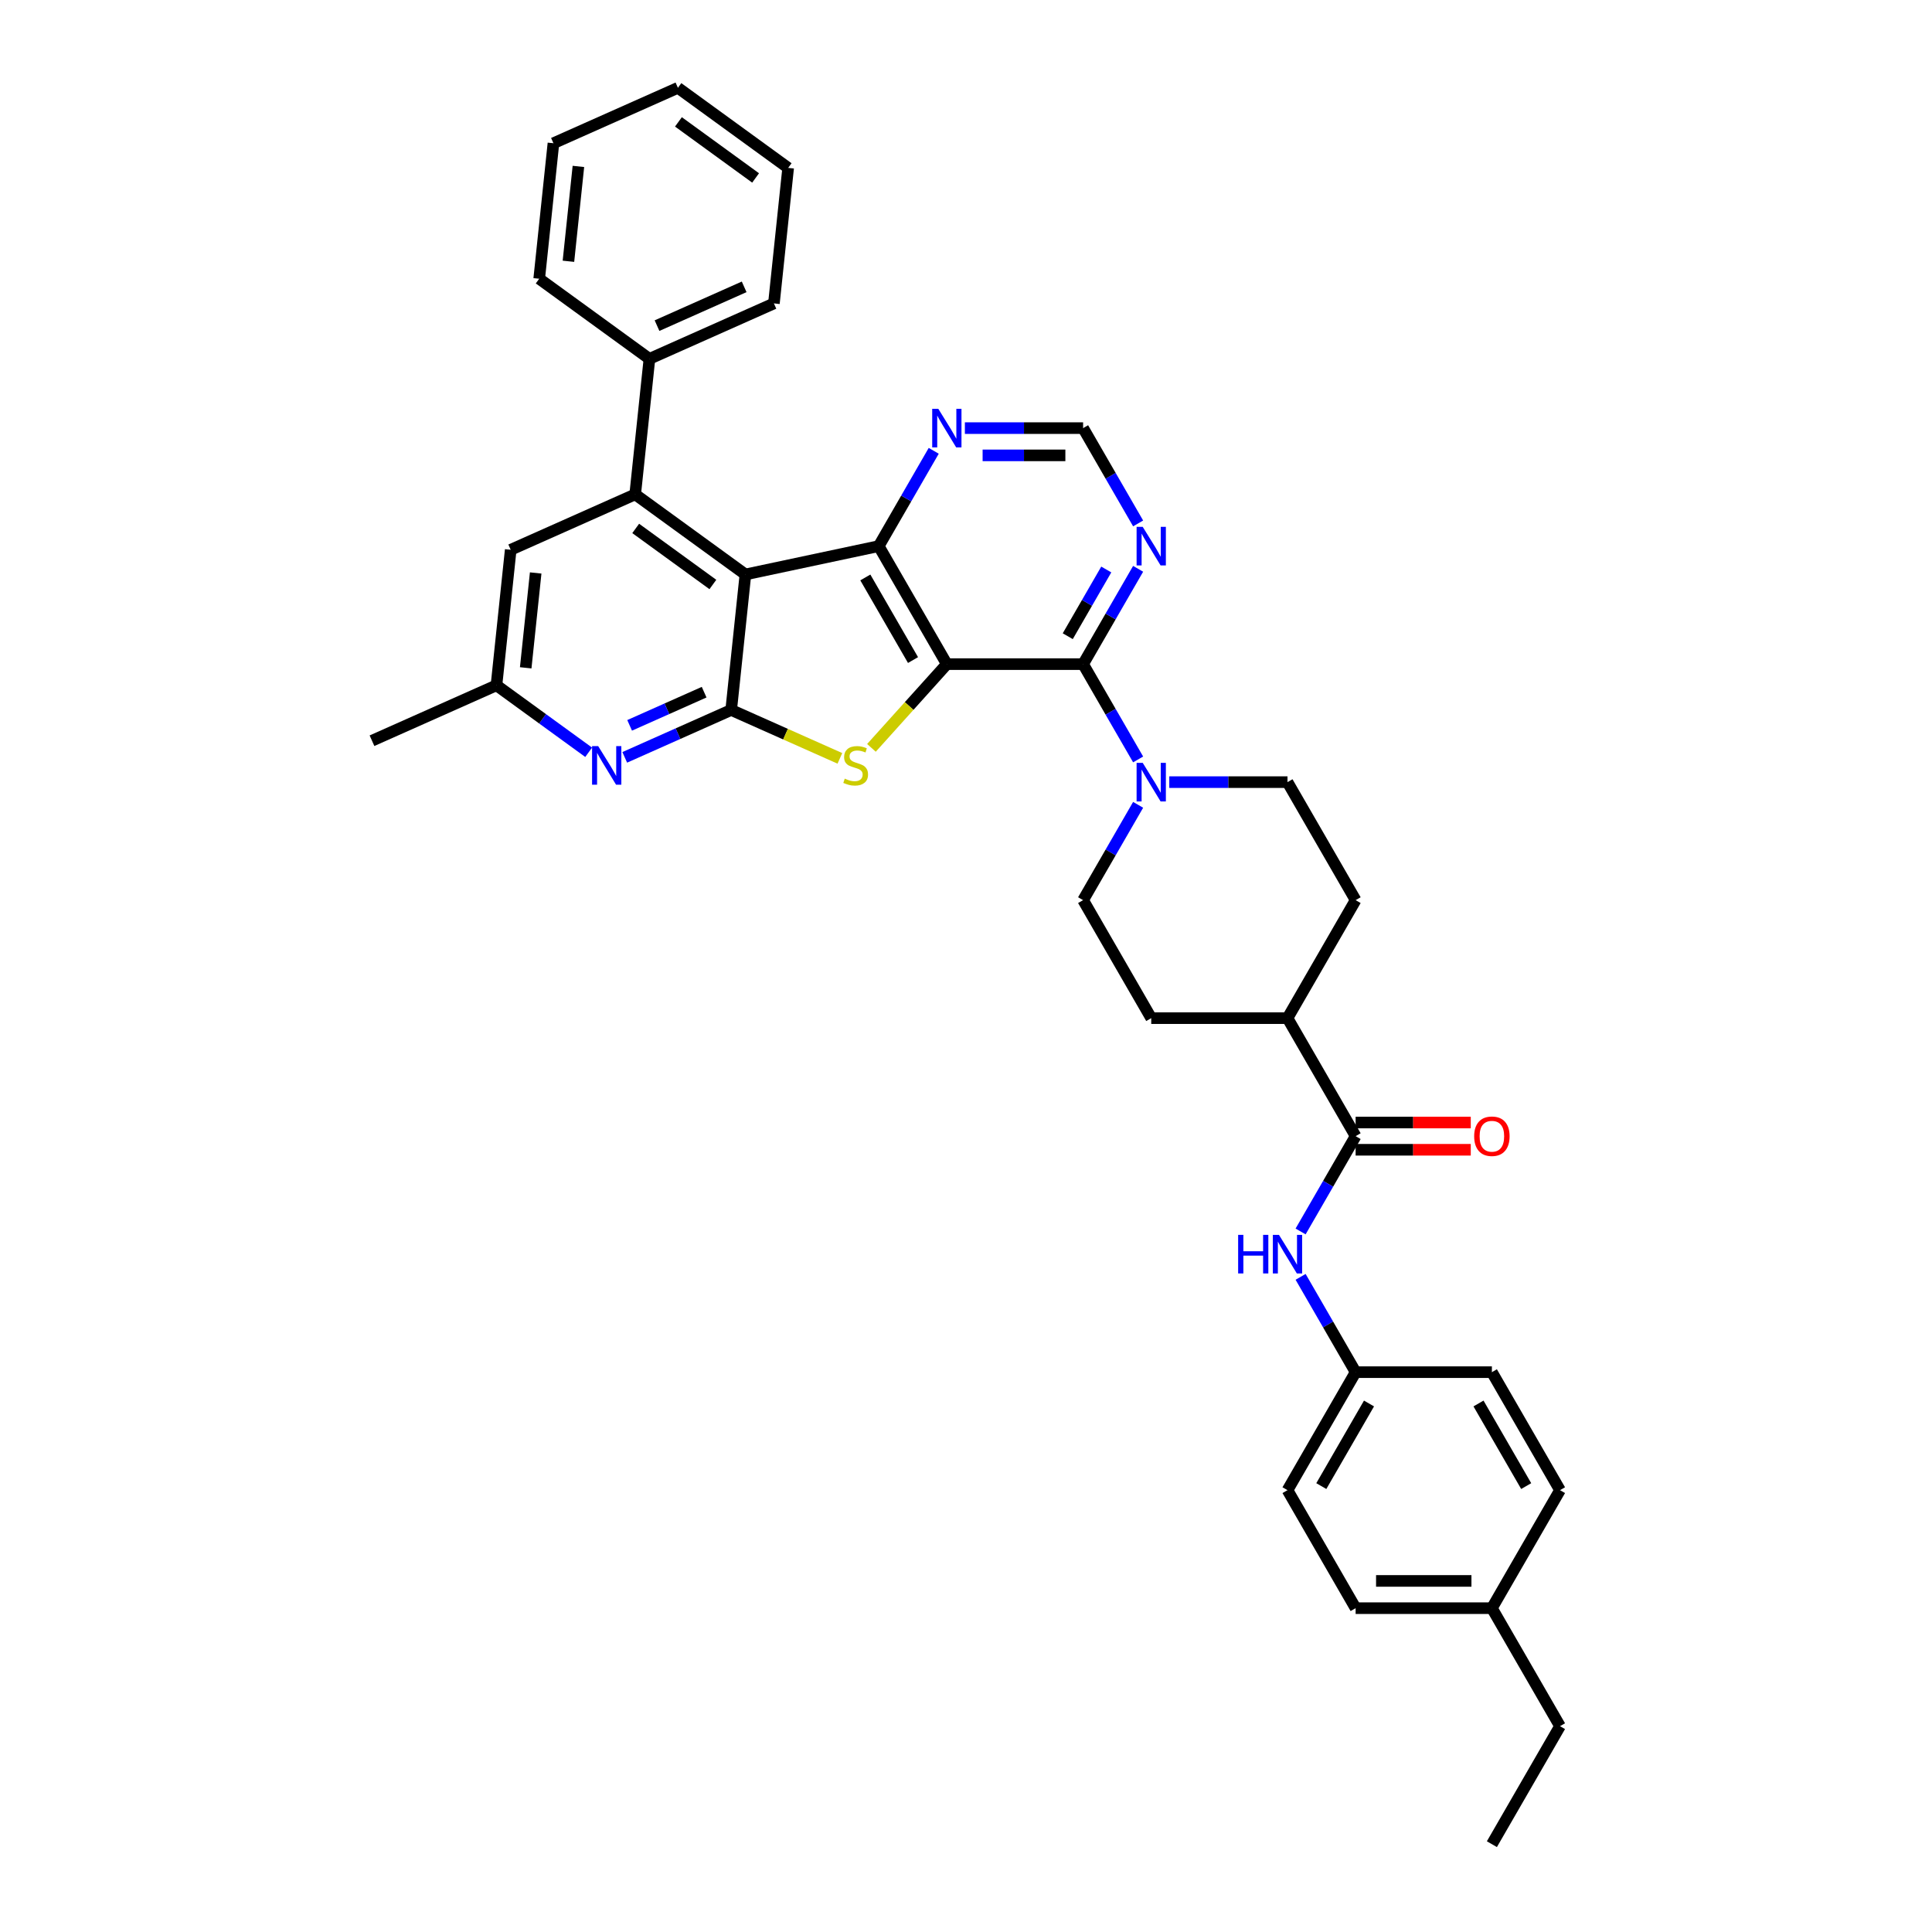 <?xml version='1.0' encoding='iso-8859-1'?>
<svg version='1.1' baseProfile='full'
              xmlns='http://www.w3.org/2000/svg'
                      xmlns:rdkit='http://www.rdkit.org/xml'
                      xmlns:xlink='http://www.w3.org/1999/xlink'
                  xml:space='preserve'
width='1000px' height='1000px' viewBox='0 0 1000 1000'>
<!-- END OF HEADER -->
<rect style='opacity:1.0;fill:#FFFFFF;stroke:none' width='1000' height='1000' x='0' y='0'> </rect>
<path class='bond-2' d='M 490.083,343.752 L 470.57,365.423' style='fill:none;fill-rule:evenodd;stroke:#000000;stroke-width:6px;stroke-linecap:butt;stroke-linejoin:miter;stroke-opacity:1' />
<path class='bond-2' d='M 470.57,365.423 L 451.058,387.094' style='fill:none;fill-rule:evenodd;stroke:#CCCC00;stroke-width:6px;stroke-linecap:butt;stroke-linejoin:miter;stroke-opacity:1' />
<path class='bond-3' d='M 490.083,343.752 L 454.819,282.672' style='fill:none;fill-rule:evenodd;stroke:#000000;stroke-width:6px;stroke-linecap:butt;stroke-linejoin:miter;stroke-opacity:1' />
<path class='bond-3' d='M 472.578,341.643 L 447.893,298.887' style='fill:none;fill-rule:evenodd;stroke:#000000;stroke-width:6px;stroke-linecap:butt;stroke-linejoin:miter;stroke-opacity:1' />
<path class='bond-4' d='M 490.083,343.752 L 560.612,343.752' style='fill:none;fill-rule:evenodd;stroke:#000000;stroke-width:6px;stroke-linecap:butt;stroke-linejoin:miter;stroke-opacity:1' />
<path class='bond-0' d='M 385.832,297.336 L 454.819,282.672' style='fill:none;fill-rule:evenodd;stroke:#000000;stroke-width:6px;stroke-linecap:butt;stroke-linejoin:miter;stroke-opacity:1' />
<path class='bond-5' d='M 385.832,297.336 L 328.773,255.881' style='fill:none;fill-rule:evenodd;stroke:#000000;stroke-width:6px;stroke-linecap:butt;stroke-linejoin:miter;stroke-opacity:1' />
<path class='bond-5' d='M 368.982,302.53 L 329.041,273.511' style='fill:none;fill-rule:evenodd;stroke:#000000;stroke-width:6px;stroke-linecap:butt;stroke-linejoin:miter;stroke-opacity:1' />
<path class='bond-36' d='M 385.832,297.336 L 378.46,367.478' style='fill:none;fill-rule:evenodd;stroke:#000000;stroke-width:6px;stroke-linecap:butt;stroke-linejoin:miter;stroke-opacity:1' />
<path class='bond-1' d='M 378.46,367.478 L 406.591,380.003' style='fill:none;fill-rule:evenodd;stroke:#000000;stroke-width:6px;stroke-linecap:butt;stroke-linejoin:miter;stroke-opacity:1' />
<path class='bond-1' d='M 406.591,380.003 L 434.723,392.528' style='fill:none;fill-rule:evenodd;stroke:#CCCC00;stroke-width:6px;stroke-linecap:butt;stroke-linejoin:miter;stroke-opacity:1' />
<path class='bond-7' d='M 378.46,367.478 L 350.913,379.743' style='fill:none;fill-rule:evenodd;stroke:#000000;stroke-width:6px;stroke-linecap:butt;stroke-linejoin:miter;stroke-opacity:1' />
<path class='bond-7' d='M 350.913,379.743 L 323.367,392.007' style='fill:none;fill-rule:evenodd;stroke:#0000FF;stroke-width:6px;stroke-linecap:butt;stroke-linejoin:miter;stroke-opacity:1' />
<path class='bond-7' d='M 364.458,358.271 L 345.176,366.856' style='fill:none;fill-rule:evenodd;stroke:#000000;stroke-width:6px;stroke-linecap:butt;stroke-linejoin:miter;stroke-opacity:1' />
<path class='bond-7' d='M 345.176,366.856 L 325.893,375.442' style='fill:none;fill-rule:evenodd;stroke:#0000FF;stroke-width:6px;stroke-linecap:butt;stroke-linejoin:miter;stroke-opacity:1' />
<path class='bond-10' d='M 454.819,282.672 L 469.059,258.008' style='fill:none;fill-rule:evenodd;stroke:#000000;stroke-width:6px;stroke-linecap:butt;stroke-linejoin:miter;stroke-opacity:1' />
<path class='bond-10' d='M 469.059,258.008 L 483.299,233.343' style='fill:none;fill-rule:evenodd;stroke:#0000FF;stroke-width:6px;stroke-linecap:butt;stroke-linejoin:miter;stroke-opacity:1' />
<path class='bond-6' d='M 560.612,343.752 L 574.852,368.416' style='fill:none;fill-rule:evenodd;stroke:#000000;stroke-width:6px;stroke-linecap:butt;stroke-linejoin:miter;stroke-opacity:1' />
<path class='bond-6' d='M 574.852,368.416 L 589.092,393.081' style='fill:none;fill-rule:evenodd;stroke:#0000FF;stroke-width:6px;stroke-linecap:butt;stroke-linejoin:miter;stroke-opacity:1' />
<path class='bond-9' d='M 560.612,343.752 L 574.852,319.087' style='fill:none;fill-rule:evenodd;stroke:#000000;stroke-width:6px;stroke-linecap:butt;stroke-linejoin:miter;stroke-opacity:1' />
<path class='bond-9' d='M 574.852,319.087 L 589.092,294.422' style='fill:none;fill-rule:evenodd;stroke:#0000FF;stroke-width:6px;stroke-linecap:butt;stroke-linejoin:miter;stroke-opacity:1' />
<path class='bond-9' d='M 552.668,329.3 L 562.636,312.034' style='fill:none;fill-rule:evenodd;stroke:#000000;stroke-width:6px;stroke-linecap:butt;stroke-linejoin:miter;stroke-opacity:1' />
<path class='bond-9' d='M 562.636,312.034 L 572.604,294.769' style='fill:none;fill-rule:evenodd;stroke:#0000FF;stroke-width:6px;stroke-linecap:butt;stroke-linejoin:miter;stroke-opacity:1' />
<path class='bond-12' d='M 328.773,255.881 L 264.342,284.567' style='fill:none;fill-rule:evenodd;stroke:#000000;stroke-width:6px;stroke-linecap:butt;stroke-linejoin:miter;stroke-opacity:1' />
<path class='bond-16' d='M 328.773,255.881 L 336.145,185.739' style='fill:none;fill-rule:evenodd;stroke:#000000;stroke-width:6px;stroke-linecap:butt;stroke-linejoin:miter;stroke-opacity:1' />
<path class='bond-17' d='M 589.092,416.581 L 574.852,441.246' style='fill:none;fill-rule:evenodd;stroke:#0000FF;stroke-width:6px;stroke-linecap:butt;stroke-linejoin:miter;stroke-opacity:1' />
<path class='bond-17' d='M 574.852,441.246 L 560.612,465.911' style='fill:none;fill-rule:evenodd;stroke:#000000;stroke-width:6px;stroke-linecap:butt;stroke-linejoin:miter;stroke-opacity:1' />
<path class='bond-18' d='M 605.214,404.831 L 635.809,404.831' style='fill:none;fill-rule:evenodd;stroke:#0000FF;stroke-width:6px;stroke-linecap:butt;stroke-linejoin:miter;stroke-opacity:1' />
<path class='bond-18' d='M 635.809,404.831 L 666.404,404.831' style='fill:none;fill-rule:evenodd;stroke:#000000;stroke-width:6px;stroke-linecap:butt;stroke-linejoin:miter;stroke-opacity:1' />
<path class='bond-14' d='M 304.691,389.38 L 280.83,372.045' style='fill:none;fill-rule:evenodd;stroke:#0000FF;stroke-width:6px;stroke-linecap:butt;stroke-linejoin:miter;stroke-opacity:1' />
<path class='bond-14' d='M 280.83,372.045 L 256.97,354.709' style='fill:none;fill-rule:evenodd;stroke:#000000;stroke-width:6px;stroke-linecap:butt;stroke-linejoin:miter;stroke-opacity:1' />
<path class='bond-8' d='M 701.668,588.069 L 666.404,526.99' style='fill:none;fill-rule:evenodd;stroke:#000000;stroke-width:6px;stroke-linecap:butt;stroke-linejoin:miter;stroke-opacity:1' />
<path class='bond-11' d='M 701.668,588.069 L 687.428,612.734' style='fill:none;fill-rule:evenodd;stroke:#000000;stroke-width:6px;stroke-linecap:butt;stroke-linejoin:miter;stroke-opacity:1' />
<path class='bond-11' d='M 687.428,612.734 L 673.188,637.399' style='fill:none;fill-rule:evenodd;stroke:#0000FF;stroke-width:6px;stroke-linecap:butt;stroke-linejoin:miter;stroke-opacity:1' />
<path class='bond-19' d='M 701.668,595.122 L 731.467,595.122' style='fill:none;fill-rule:evenodd;stroke:#000000;stroke-width:6px;stroke-linecap:butt;stroke-linejoin:miter;stroke-opacity:1' />
<path class='bond-19' d='M 731.467,595.122 L 761.265,595.122' style='fill:none;fill-rule:evenodd;stroke:#FF0000;stroke-width:6px;stroke-linecap:butt;stroke-linejoin:miter;stroke-opacity:1' />
<path class='bond-19' d='M 701.668,581.016 L 731.467,581.016' style='fill:none;fill-rule:evenodd;stroke:#000000;stroke-width:6px;stroke-linecap:butt;stroke-linejoin:miter;stroke-opacity:1' />
<path class='bond-19' d='M 731.467,581.016 L 761.265,581.016' style='fill:none;fill-rule:evenodd;stroke:#FF0000;stroke-width:6px;stroke-linecap:butt;stroke-linejoin:miter;stroke-opacity:1' />
<path class='bond-13' d='M 589.092,270.922 L 574.852,246.258' style='fill:none;fill-rule:evenodd;stroke:#0000FF;stroke-width:6px;stroke-linecap:butt;stroke-linejoin:miter;stroke-opacity:1' />
<path class='bond-13' d='M 574.852,246.258 L 560.612,221.593' style='fill:none;fill-rule:evenodd;stroke:#000000;stroke-width:6px;stroke-linecap:butt;stroke-linejoin:miter;stroke-opacity:1' />
<path class='bond-37' d='M 499.421,221.593 L 530.016,221.593' style='fill:none;fill-rule:evenodd;stroke:#0000FF;stroke-width:6px;stroke-linecap:butt;stroke-linejoin:miter;stroke-opacity:1' />
<path class='bond-37' d='M 530.016,221.593 L 560.612,221.593' style='fill:none;fill-rule:evenodd;stroke:#000000;stroke-width:6px;stroke-linecap:butt;stroke-linejoin:miter;stroke-opacity:1' />
<path class='bond-37' d='M 508.6,235.699 L 530.016,235.699' style='fill:none;fill-rule:evenodd;stroke:#0000FF;stroke-width:6px;stroke-linecap:butt;stroke-linejoin:miter;stroke-opacity:1' />
<path class='bond-37' d='M 530.016,235.699 L 551.433,235.699' style='fill:none;fill-rule:evenodd;stroke:#000000;stroke-width:6px;stroke-linecap:butt;stroke-linejoin:miter;stroke-opacity:1' />
<path class='bond-22' d='M 673.188,660.899 L 687.428,685.563' style='fill:none;fill-rule:evenodd;stroke:#0000FF;stroke-width:6px;stroke-linecap:butt;stroke-linejoin:miter;stroke-opacity:1' />
<path class='bond-22' d='M 687.428,685.563 L 701.668,710.228' style='fill:none;fill-rule:evenodd;stroke:#000000;stroke-width:6px;stroke-linecap:butt;stroke-linejoin:miter;stroke-opacity:1' />
<path class='bond-39' d='M 264.342,284.567 L 256.97,354.709' style='fill:none;fill-rule:evenodd;stroke:#000000;stroke-width:6px;stroke-linecap:butt;stroke-linejoin:miter;stroke-opacity:1' />
<path class='bond-39' d='M 277.265,296.563 L 272.104,345.662' style='fill:none;fill-rule:evenodd;stroke:#000000;stroke-width:6px;stroke-linecap:butt;stroke-linejoin:miter;stroke-opacity:1' />
<path class='bond-28' d='M 256.97,354.709 L 192.539,383.396' style='fill:none;fill-rule:evenodd;stroke:#000000;stroke-width:6px;stroke-linecap:butt;stroke-linejoin:miter;stroke-opacity:1' />
<path class='bond-15' d='M 666.404,526.99 L 701.668,465.911' style='fill:none;fill-rule:evenodd;stroke:#000000;stroke-width:6px;stroke-linecap:butt;stroke-linejoin:miter;stroke-opacity:1' />
<path class='bond-38' d='M 666.404,526.99 L 595.876,526.99' style='fill:none;fill-rule:evenodd;stroke:#000000;stroke-width:6px;stroke-linecap:butt;stroke-linejoin:miter;stroke-opacity:1' />
<path class='bond-29' d='M 336.145,185.739 L 400.576,157.052' style='fill:none;fill-rule:evenodd;stroke:#000000;stroke-width:6px;stroke-linecap:butt;stroke-linejoin:miter;stroke-opacity:1' />
<path class='bond-29' d='M 340.073,168.549 L 385.174,148.469' style='fill:none;fill-rule:evenodd;stroke:#000000;stroke-width:6px;stroke-linecap:butt;stroke-linejoin:miter;stroke-opacity:1' />
<path class='bond-30' d='M 336.145,185.739 L 279.087,144.283' style='fill:none;fill-rule:evenodd;stroke:#000000;stroke-width:6px;stroke-linecap:butt;stroke-linejoin:miter;stroke-opacity:1' />
<path class='bond-20' d='M 560.612,465.911 L 595.876,526.99' style='fill:none;fill-rule:evenodd;stroke:#000000;stroke-width:6px;stroke-linecap:butt;stroke-linejoin:miter;stroke-opacity:1' />
<path class='bond-21' d='M 666.404,404.831 L 701.668,465.911' style='fill:none;fill-rule:evenodd;stroke:#000000;stroke-width:6px;stroke-linecap:butt;stroke-linejoin:miter;stroke-opacity:1' />
<path class='bond-24' d='M 701.668,710.228 L 772.197,710.228' style='fill:none;fill-rule:evenodd;stroke:#000000;stroke-width:6px;stroke-linecap:butt;stroke-linejoin:miter;stroke-opacity:1' />
<path class='bond-25' d='M 701.668,710.228 L 666.404,771.307' style='fill:none;fill-rule:evenodd;stroke:#000000;stroke-width:6px;stroke-linecap:butt;stroke-linejoin:miter;stroke-opacity:1' />
<path class='bond-25' d='M 708.595,726.443 L 683.91,769.198' style='fill:none;fill-rule:evenodd;stroke:#000000;stroke-width:6px;stroke-linecap:butt;stroke-linejoin:miter;stroke-opacity:1' />
<path class='bond-23' d='M 772.197,832.387 L 701.668,832.387' style='fill:none;fill-rule:evenodd;stroke:#000000;stroke-width:6px;stroke-linecap:butt;stroke-linejoin:miter;stroke-opacity:1' />
<path class='bond-23' d='M 761.617,818.281 L 712.248,818.281' style='fill:none;fill-rule:evenodd;stroke:#000000;stroke-width:6px;stroke-linecap:butt;stroke-linejoin:miter;stroke-opacity:1' />
<path class='bond-31' d='M 772.197,832.387 L 807.461,893.466' style='fill:none;fill-rule:evenodd;stroke:#000000;stroke-width:6px;stroke-linecap:butt;stroke-linejoin:miter;stroke-opacity:1' />
<path class='bond-41' d='M 772.197,832.387 L 807.461,771.307' style='fill:none;fill-rule:evenodd;stroke:#000000;stroke-width:6px;stroke-linecap:butt;stroke-linejoin:miter;stroke-opacity:1' />
<path class='bond-27' d='M 772.197,710.228 L 807.461,771.307' style='fill:none;fill-rule:evenodd;stroke:#000000;stroke-width:6px;stroke-linecap:butt;stroke-linejoin:miter;stroke-opacity:1' />
<path class='bond-27' d='M 765.27,726.443 L 789.955,769.198' style='fill:none;fill-rule:evenodd;stroke:#000000;stroke-width:6px;stroke-linecap:butt;stroke-linejoin:miter;stroke-opacity:1' />
<path class='bond-26' d='M 666.404,771.307 L 701.668,832.387' style='fill:none;fill-rule:evenodd;stroke:#000000;stroke-width:6px;stroke-linecap:butt;stroke-linejoin:miter;stroke-opacity:1' />
<path class='bond-34' d='M 400.576,157.052 L 407.948,86.91' style='fill:none;fill-rule:evenodd;stroke:#000000;stroke-width:6px;stroke-linecap:butt;stroke-linejoin:miter;stroke-opacity:1' />
<path class='bond-33' d='M 279.087,144.283 L 286.459,74.141' style='fill:none;fill-rule:evenodd;stroke:#000000;stroke-width:6px;stroke-linecap:butt;stroke-linejoin:miter;stroke-opacity:1' />
<path class='bond-33' d='M 294.221,135.236 L 299.382,86.137' style='fill:none;fill-rule:evenodd;stroke:#000000;stroke-width:6px;stroke-linecap:butt;stroke-linejoin:miter;stroke-opacity:1' />
<path class='bond-32' d='M 807.461,893.466 L 772.197,954.545' style='fill:none;fill-rule:evenodd;stroke:#000000;stroke-width:6px;stroke-linecap:butt;stroke-linejoin:miter;stroke-opacity:1' />
<path class='bond-35' d='M 286.459,74.141 L 350.89,45.455' style='fill:none;fill-rule:evenodd;stroke:#000000;stroke-width:6px;stroke-linecap:butt;stroke-linejoin:miter;stroke-opacity:1' />
<path class='bond-40' d='M 407.948,86.91 L 350.89,45.455' style='fill:none;fill-rule:evenodd;stroke:#000000;stroke-width:6px;stroke-linecap:butt;stroke-linejoin:miter;stroke-opacity:1' />
<path class='bond-40' d='M 391.099,92.103 L 351.158,63.085' style='fill:none;fill-rule:evenodd;stroke:#000000;stroke-width:6px;stroke-linecap:butt;stroke-linejoin:miter;stroke-opacity:1' />
<path  class='atom-3' d='M 437.248 403.02
Q 437.474 403.105, 438.405 403.5
Q 439.336 403.895, 440.351 404.148
Q 441.395 404.374, 442.411 404.374
Q 444.301 404.374, 445.401 403.471
Q 446.502 402.54, 446.502 400.932
Q 446.502 399.832, 445.937 399.155
Q 445.401 398.478, 444.555 398.111
Q 443.709 397.744, 442.298 397.321
Q 440.521 396.785, 439.449 396.277
Q 438.405 395.77, 437.643 394.698
Q 436.91 393.626, 436.91 391.82
Q 436.91 389.309, 438.602 387.758
Q 440.323 386.206, 443.709 386.206
Q 446.022 386.206, 448.646 387.306
L 447.997 389.479
Q 445.599 388.491, 443.793 388.491
Q 441.847 388.491, 440.775 389.309
Q 439.703 390.099, 439.731 391.482
Q 439.731 392.554, 440.267 393.202
Q 440.831 393.851, 441.621 394.218
Q 442.439 394.585, 443.793 395.008
Q 445.599 395.572, 446.671 396.136
Q 447.743 396.701, 448.505 397.857
Q 449.294 398.986, 449.294 400.932
Q 449.294 403.697, 447.432 405.192
Q 445.599 406.659, 442.524 406.659
Q 440.746 406.659, 439.392 406.264
Q 438.066 405.898, 436.486 405.249
L 437.248 403.02
' fill='#CCCC00'/>
<path  class='atom-7' d='M 591.461 394.844
L 598.006 405.424
Q 598.655 406.467, 599.698 408.358
Q 600.742 410.248, 600.799 410.361
L 600.799 394.844
L 603.45 394.844
L 603.45 414.818
L 600.714 414.818
L 593.689 403.251
Q 592.871 401.897, 591.997 400.346
Q 591.15 398.794, 590.896 398.314
L 590.896 414.818
L 588.301 414.818
L 588.301 394.844
L 591.461 394.844
' fill='#0000FF'/>
<path  class='atom-8' d='M 309.614 386.178
L 316.159 396.757
Q 316.808 397.801, 317.851 399.691
Q 318.895 401.581, 318.952 401.694
L 318.952 386.178
L 321.603 386.178
L 321.603 406.151
L 318.867 406.151
L 311.842 394.585
Q 311.024 393.231, 310.15 391.679
Q 309.303 390.127, 309.049 389.648
L 309.049 406.151
L 306.454 406.151
L 306.454 386.178
L 309.614 386.178
' fill='#0000FF'/>
<path  class='atom-10' d='M 591.461 272.686
L 598.006 283.265
Q 598.655 284.309, 599.698 286.199
Q 600.742 288.089, 600.799 288.202
L 600.799 272.686
L 603.45 272.686
L 603.45 292.659
L 600.714 292.659
L 593.689 281.093
Q 592.871 279.738, 591.997 278.187
Q 591.15 276.635, 590.896 276.156
L 590.896 292.659
L 588.301 292.659
L 588.301 272.686
L 591.461 272.686
' fill='#0000FF'/>
<path  class='atom-11' d='M 485.668 211.606
L 492.213 222.186
Q 492.862 223.229, 493.906 225.12
Q 494.95 227.01, 495.006 227.123
L 495.006 211.606
L 497.658 211.606
L 497.658 231.58
L 494.921 231.58
L 487.897 220.013
Q 487.079 218.659, 486.204 217.107
Q 485.358 215.556, 485.104 215.076
L 485.104 231.58
L 482.508 231.58
L 482.508 211.606
L 485.668 211.606
' fill='#0000FF'/>
<path  class='atom-12' d='M 640.859 639.162
L 643.567 639.162
L 643.567 647.653
L 653.78 647.653
L 653.78 639.162
L 656.488 639.162
L 656.488 659.135
L 653.78 659.135
L 653.78 649.91
L 643.567 649.91
L 643.567 659.135
L 640.859 659.135
L 640.859 639.162
' fill='#0000FF'/>
<path  class='atom-12' d='M 661.989 639.162
L 668.534 649.741
Q 669.183 650.785, 670.227 652.675
Q 671.271 654.565, 671.327 654.678
L 671.327 639.162
L 673.979 639.162
L 673.979 659.135
L 671.242 659.135
L 664.218 647.569
Q 663.4 646.215, 662.525 644.663
Q 661.679 643.111, 661.425 642.632
L 661.425 659.135
L 658.829 659.135
L 658.829 639.162
L 661.989 639.162
' fill='#0000FF'/>
<path  class='atom-20' d='M 763.028 588.126
Q 763.028 583.33, 765.398 580.65
Q 767.767 577.97, 772.197 577.97
Q 776.626 577.97, 778.996 580.65
Q 781.365 583.33, 781.365 588.126
Q 781.365 592.978, 778.967 595.743
Q 776.569 598.479, 772.197 598.479
Q 767.796 598.479, 765.398 595.743
Q 763.028 593.006, 763.028 588.126
M 772.197 596.222
Q 775.243 596.222, 776.88 594.191
Q 778.544 592.132, 778.544 588.126
Q 778.544 584.204, 776.88 582.23
Q 775.243 580.227, 772.197 580.227
Q 769.15 580.227, 767.485 582.201
Q 765.849 584.176, 765.849 588.126
Q 765.849 592.16, 767.485 594.191
Q 769.15 596.222, 772.197 596.222
' fill='#FF0000'/>
</svg>
